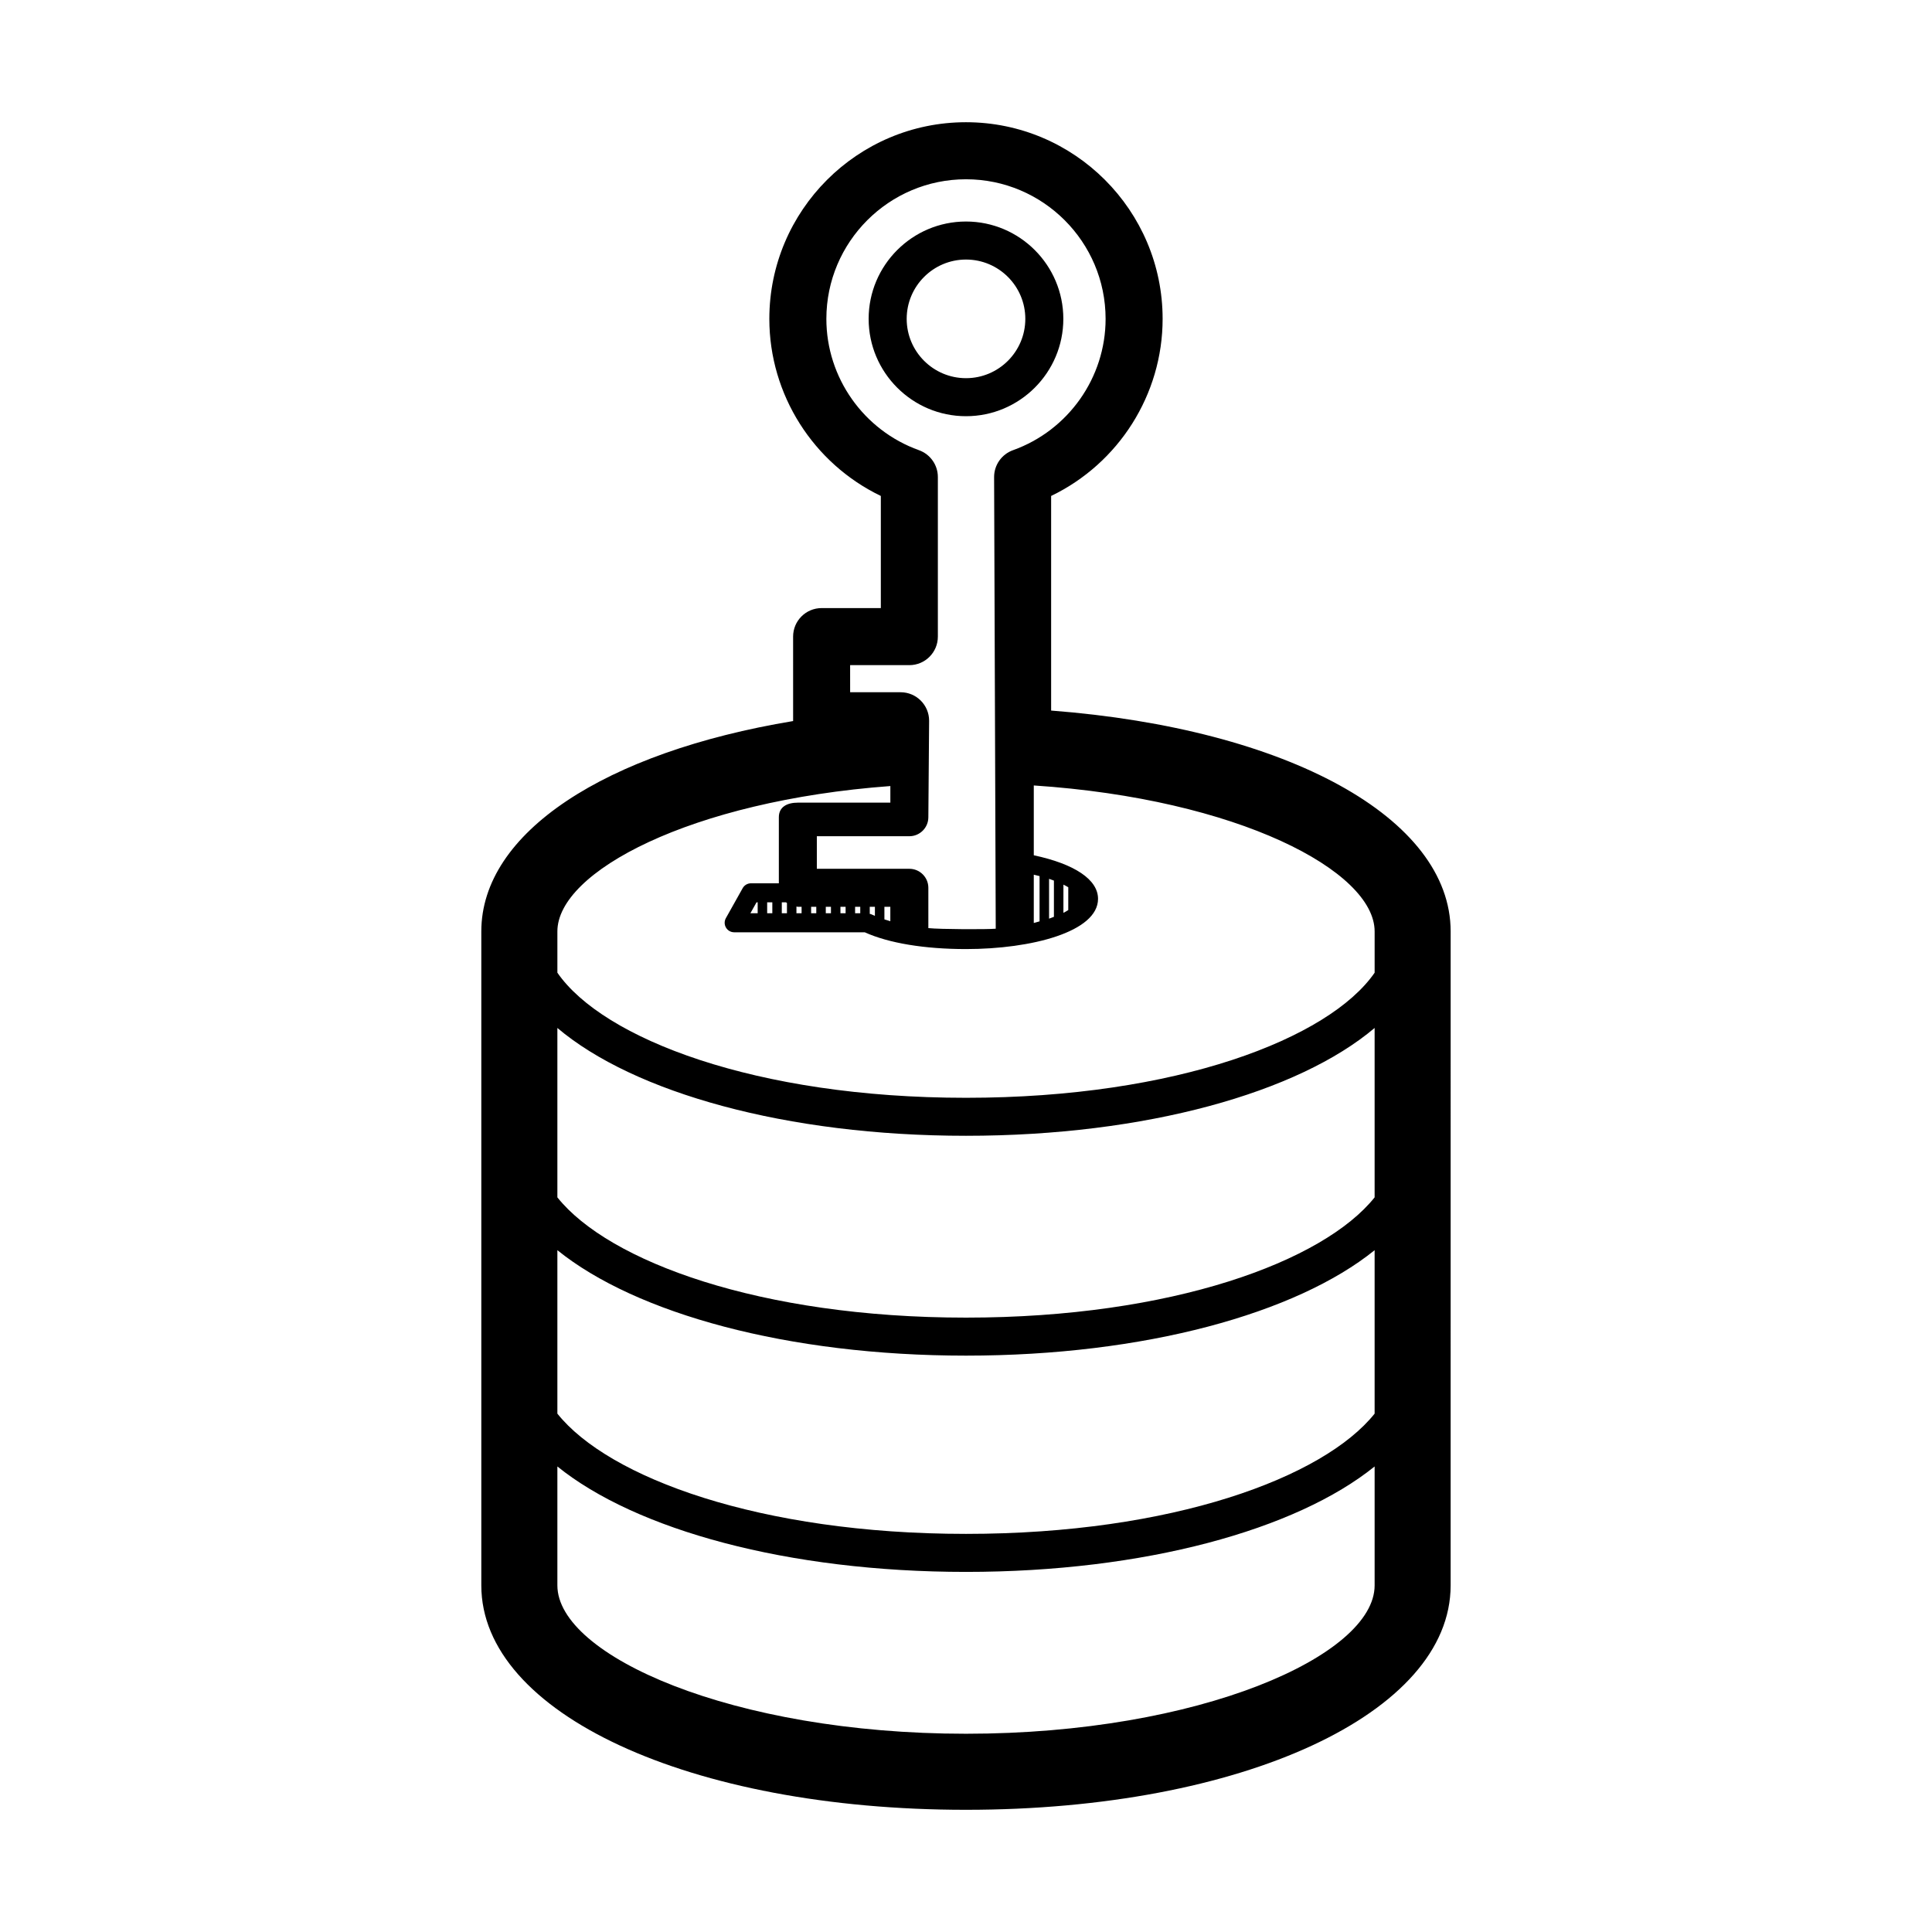 <?xml version="1.0" encoding="UTF-8"?>
<!-- Uploaded to: SVG Repo, www.svgrepo.com, Generator: SVG Repo Mixer Tools -->
<svg fill="#000000" width="800px" height="800px" version="1.1" viewBox="144 144 512 512" xmlns="http://www.w3.org/2000/svg">
 <path d="m422.56 332.3v-56.867c17.875-8.602 29.547-26.832 29.547-46.93 0-28.738-23.383-52.113-52.113-52.113-28.73 0-52.113 23.383-52.113 52.113 0 20.098 11.672 38.328 29.547 46.93v29.715h-15.688c-4.176 0-7.559 3.379-7.559 7.559l0.004 22.305c0 0.023 0.004 0.051 0.004 0.074-49.812 8.262-82.637 29.57-82.637 55.75v173.32c0 33.895 55.219 59.461 128.44 59.461s128.44-25.562 128.44-59.461l0.004-173.32c0-30.062-43.258-53.715-105.88-58.531zm-130.85 84.121c20.238 17.129 60.668 28.574 108.29 28.574s88.051-11.445 108.29-28.574v44.891c-13.555 16.98-53.676 31.871-108.29 31.871s-94.738-14.887-108.29-31.867zm0 58.891c20.781 16.793 61.031 27.945 108.29 27.945s87.508-11.156 108.29-27.941v43.312c-13.555 16.98-53.676 31.867-108.29 31.867s-94.738-14.887-108.29-31.867zm135.39-90.133c-0.406 0.246-0.789 0.488-1.285 0.734l0.004-7.477c0.473 0.23 0.902 0.465 1.285 0.695zm-3.801 1.785c-0.434 0.16-0.812 0.332-1.285 0.488v-10.555c0.473 0.156 0.863 0.316 1.285 0.473zm-3.805 1.203c-0.523 0.141-0.969 0.297-1.531 0.434v-12.797c0.527 0.121 1.043 0.246 1.531 0.371zm-50.199-67.898h15.688c4.176 0 7.559-3.379 7.559-7.559v-42.293c0-3.188-2.004-6.035-5.008-7.113-14.676-5.262-24.539-19.242-24.539-34.797 0-20.402 16.594-37 37-37 20.402 0 37 16.594 37 37 0 15.551-9.863 29.539-24.539 34.797-3.004 1.078-5.008 3.926-5.008 7.113l0.434 119.7c-2.457 0.211-14.73 0.168-17.859-0.16v-10.68c0-2.781-2.258-5.039-5.039-5.039h-24.512v-8.629h24.512c2.781 0 5.039-2.258 5.039-5.039l0.203-25.559c0-4.176-3.379-7.559-7.559-7.559h-13.371l-0.004-7.18zm-26.434 65.754 1.629-2.902h0.301v2.902zm4.445-2.902h1.367v2.902h-1.367zm3.879 0h1.102c0.082 0.066 0.176 0.117 0.262 0.176v2.727h-1.367zm3.887 1.117c0.125 0.012 0.238 0.074 0.363 0.074h0.996v1.707h-1.367l0.004-1.781zm3.883 0.074h1.367v1.707h-1.367zm3.887 0h1.367v1.707h-1.367zm3.883 0h1.367v1.707h-1.367zm3.883 0h1.367v1.707h-1.367zm3.883 0h1.367v2.394c-0.344-0.145-0.719-0.281-1.043-0.438-0.102-0.051-0.215-0.039-0.324-0.074zm3.883 0h1.57v3.82c-0.551-0.152-1.059-0.324-1.57-0.488zm1.578-32v4.398h-24.512c-2.781 0-5.039 1.078-5.039 3.859v17.516h-7.391c-0.91 0-1.754 0.492-2.195 1.289l-4.449 7.941c-0.438 0.781-0.43 1.734 0.023 2.504 0.449 0.77 1.281 1.246 2.172 1.246h34.605c6.332 2.871 15.824 4.449 26.828 4.449 17.391 0 34.996-4.574 34.996-13.316 0-5.098-6.211-9.238-17.027-11.539v-18.504c54.125 3.578 90.328 22.68 90.328 38.684v10.938c-12.055 17.461-52.508 33.152-108.29 33.152s-96.234-15.688-108.29-33.152v-10.945c-0.004-15.789 35.277-34.594 88.238-38.52zm20.047 251.15c-61.98 0-108.29-20.75-108.29-39.309v-31.523c20.781 16.789 61.031 27.941 108.29 27.941s87.508-11.156 108.29-27.941v31.523c0 18.555-46.312 39.309-108.29 39.309zm25.793-374.96c0-14.223-11.574-25.797-25.797-25.797s-25.797 11.574-25.797 25.797 11.574 25.797 25.797 25.797c14.227 0 25.797-11.566 25.797-25.797zm-41.512 0c0-8.664 7.047-15.719 15.719-15.719s15.719 7.047 15.719 15.719-7.047 15.719-15.719 15.719-15.719-7.047-15.719-15.719z"/>
</svg>